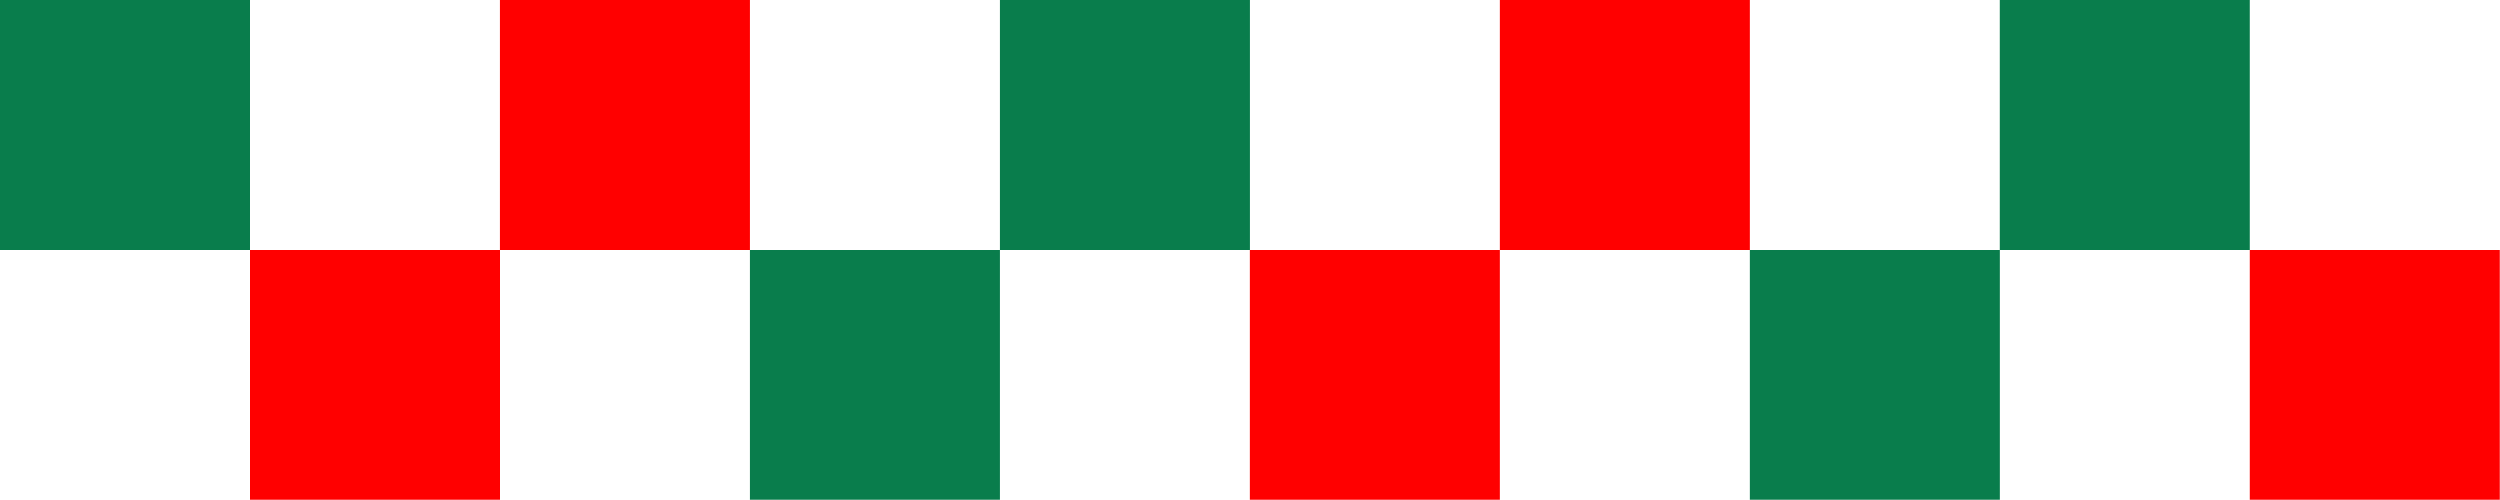 <?xml version="1.0" encoding="UTF-8" standalone="no"?><svg xmlns="http://www.w3.org/2000/svg" xmlns:xlink="http://www.w3.org/1999/xlink" fill="#000000" height="69.9" preserveAspectRatio="xMidYMid meet" version="1" viewBox="0.0 0.0 349.7 69.9" width="349.7" zoomAndPan="magnify"><g data-name="Layer 2"><g data-name="Layer 4"><g id="change1_1"><path d="M0 0H34.97V34.97H0z" fill="#097d4c"/></g><g id="change1_2"><path d="M104.9 34.97H139.87V69.94H104.9z" fill="#097d4c"/></g><g id="change1_3"><path d="M139.87 0H174.84V34.97H139.87z" fill="#097d4c"/></g><g id="change1_4"><path d="M244.77 34.97H279.74V69.94H244.77z" fill="#097d4c"/></g><g id="change1_5"><path d="M279.73 0H314.7V34.97H279.73z" fill="#097d4c"/></g><g id="change2_1"><path d="M34.97 34.97H69.94V69.94H34.97z" fill="#ff0000"/></g><g id="change2_2"><path d="M69.93 0H104.9V34.97H69.93z" fill="#ff0000"/></g><g id="change2_3"><path d="M174.83 34.97H209.8V69.94H174.83z" fill="#ff0000"/></g><g id="change2_4"><path d="M209.8 0H244.77V34.97H209.8z" fill="#ff0000"/></g><g id="change2_5"><path d="M314.7 34.97H349.67V69.94H314.7z" fill="#ff0000"/></g></g></g></svg>